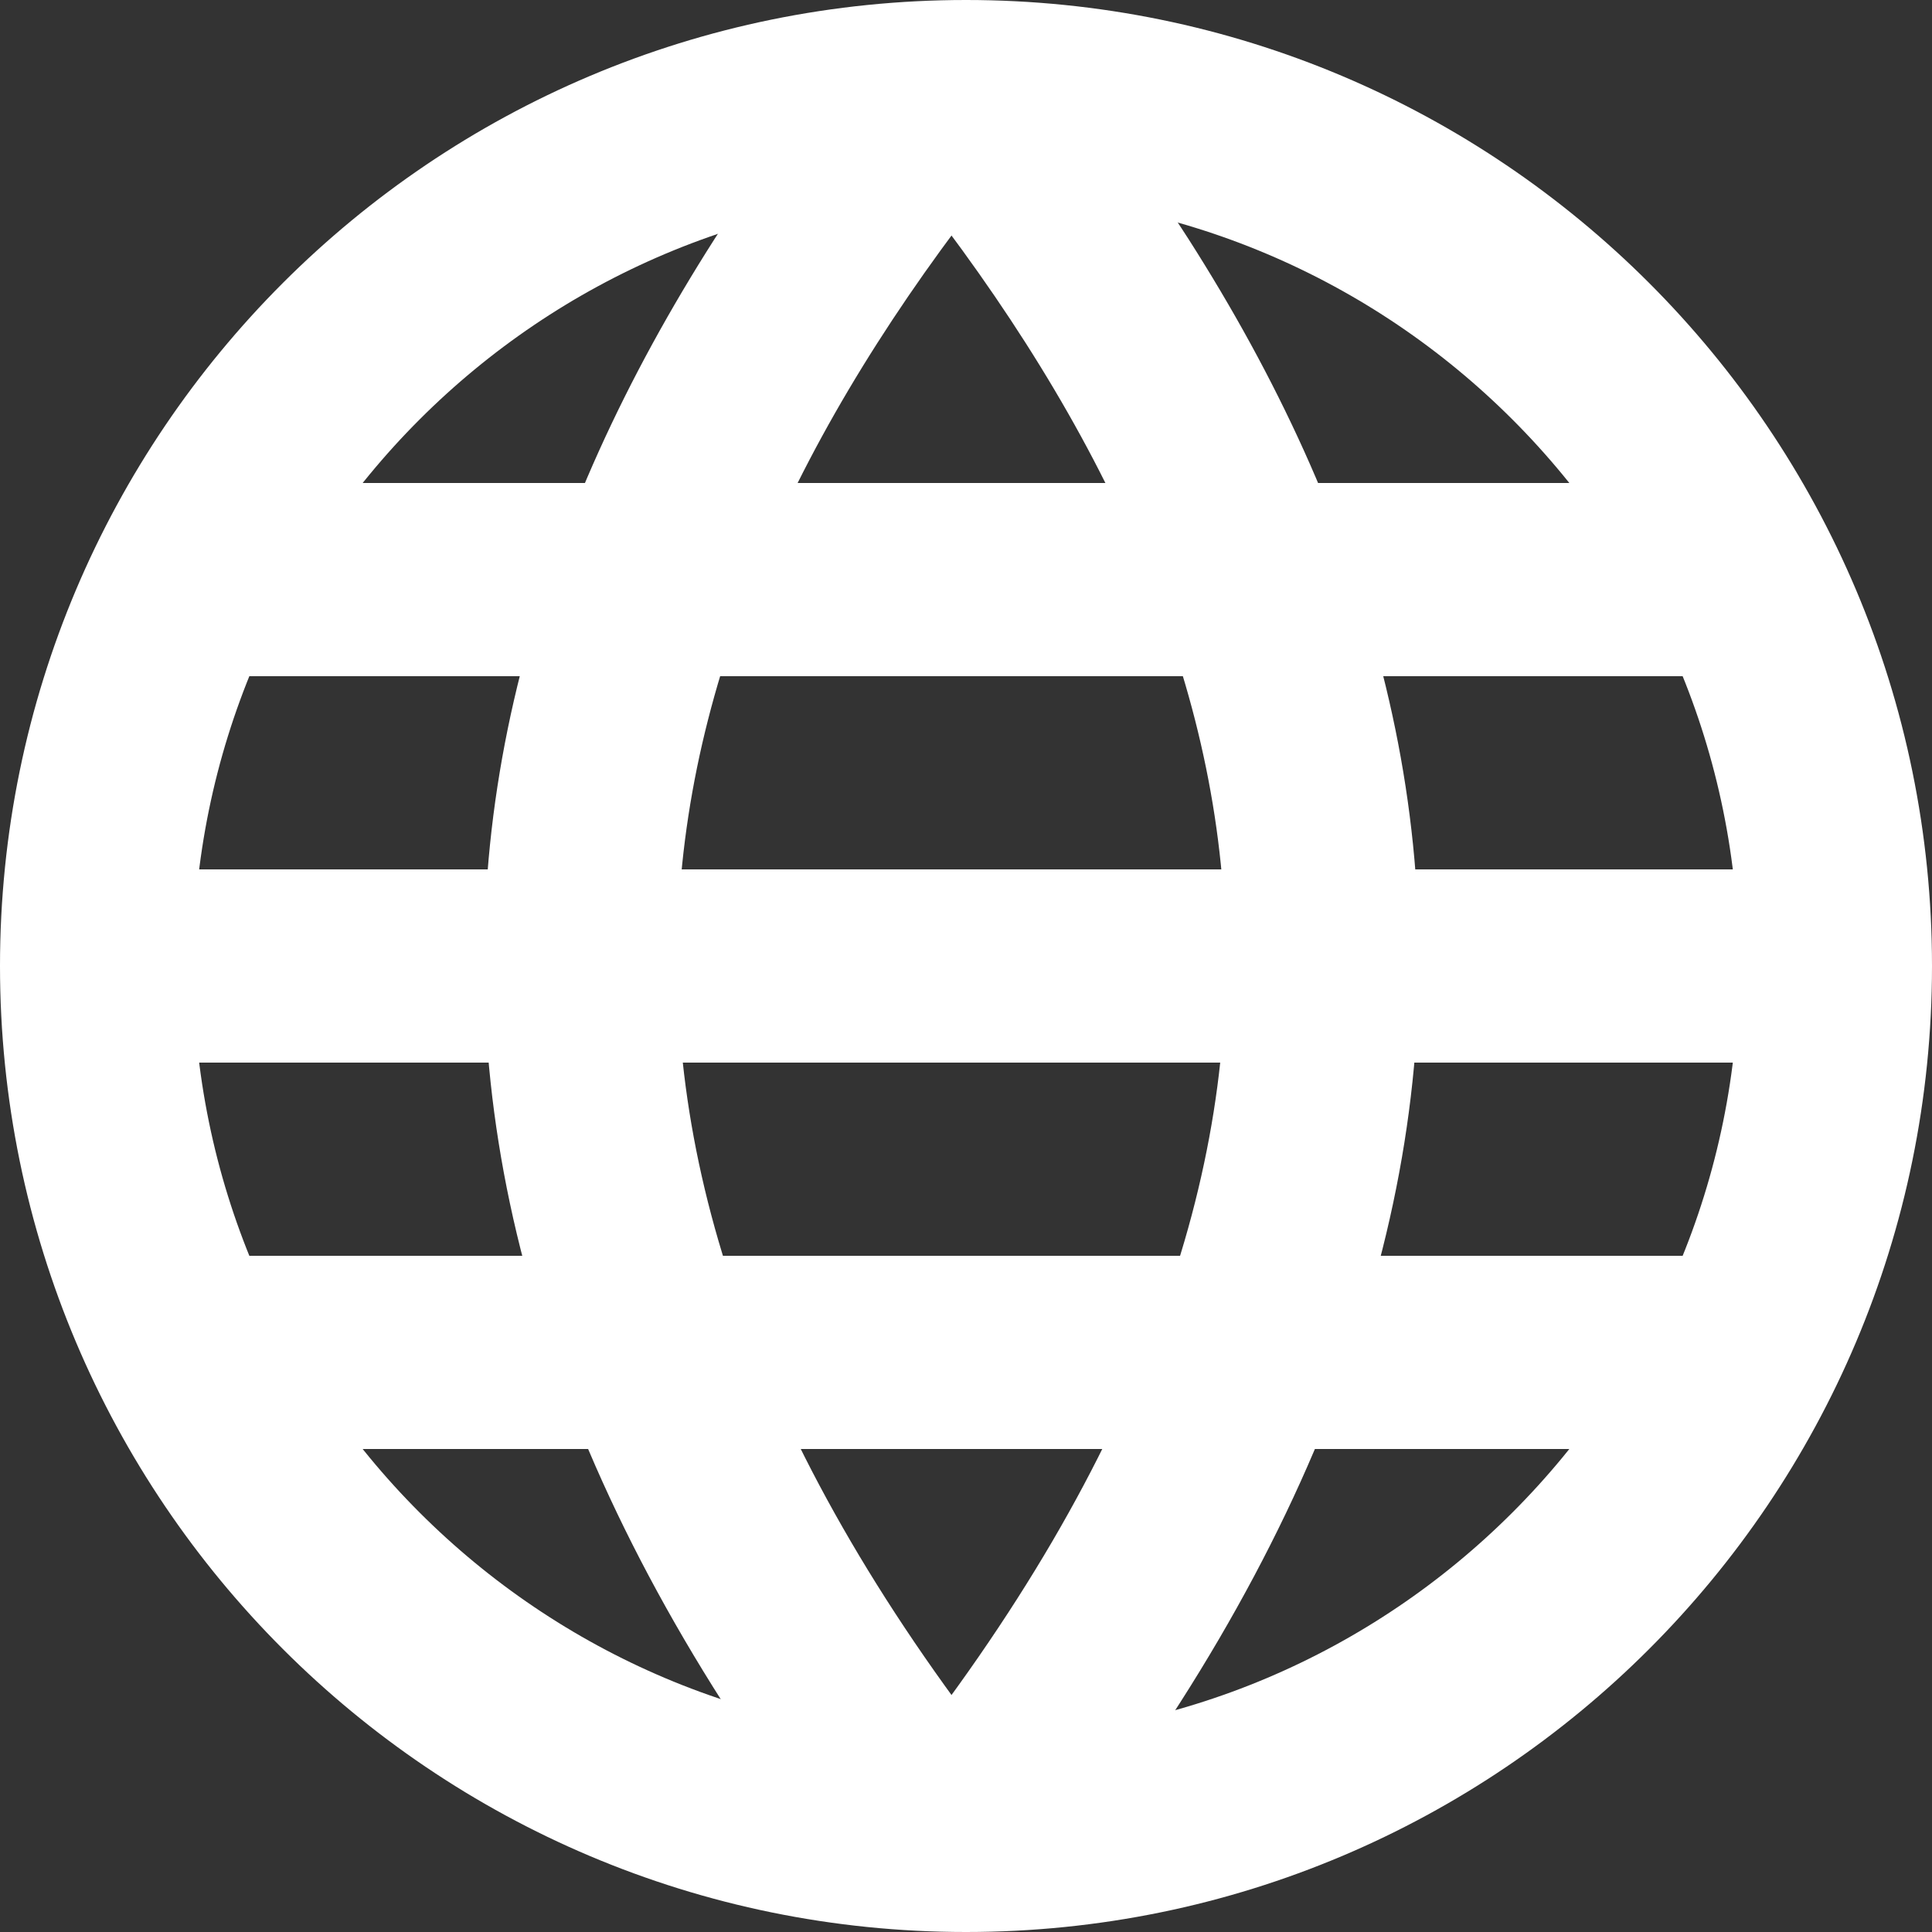 <svg width="20" height="20" viewBox="0 0 20 20" fill="none" xmlns="http://www.w3.org/2000/svg">
<rect x="0" y="0" width="20" height="20" fill="#333333" stroke="none"/>
<path d="M10 19C14.971 19 19 14.971 19 10C19 5.029 14.971 1 10 1C5.029 1 1 5.029 1 10C1 14.971 5.029 19 10 19Z" stroke="white" stroke-width="2" stroke-miterlimit="10"/>
<path d="M10 1C14.3 6.3 15.5 12.1 10 19" stroke="white" stroke-width="2" stroke-miterlimit="10"/>
<path d="M9.7 1C5.4 6.3 4.2 12.1 9.7 19" stroke="white" stroke-width="2" stroke-miterlimit="10"/>
<path d="M19 10H1H19Z" stroke="white" stroke-width="2" stroke-miterlimit="10"/>
<path d="M18 6H2H18Z" stroke="white" stroke-width="2" stroke-miterlimit="10"/>
<path d="M18 14H2H18Z" stroke="white" stroke-width="2" stroke-miterlimit="10"/>
</svg>
